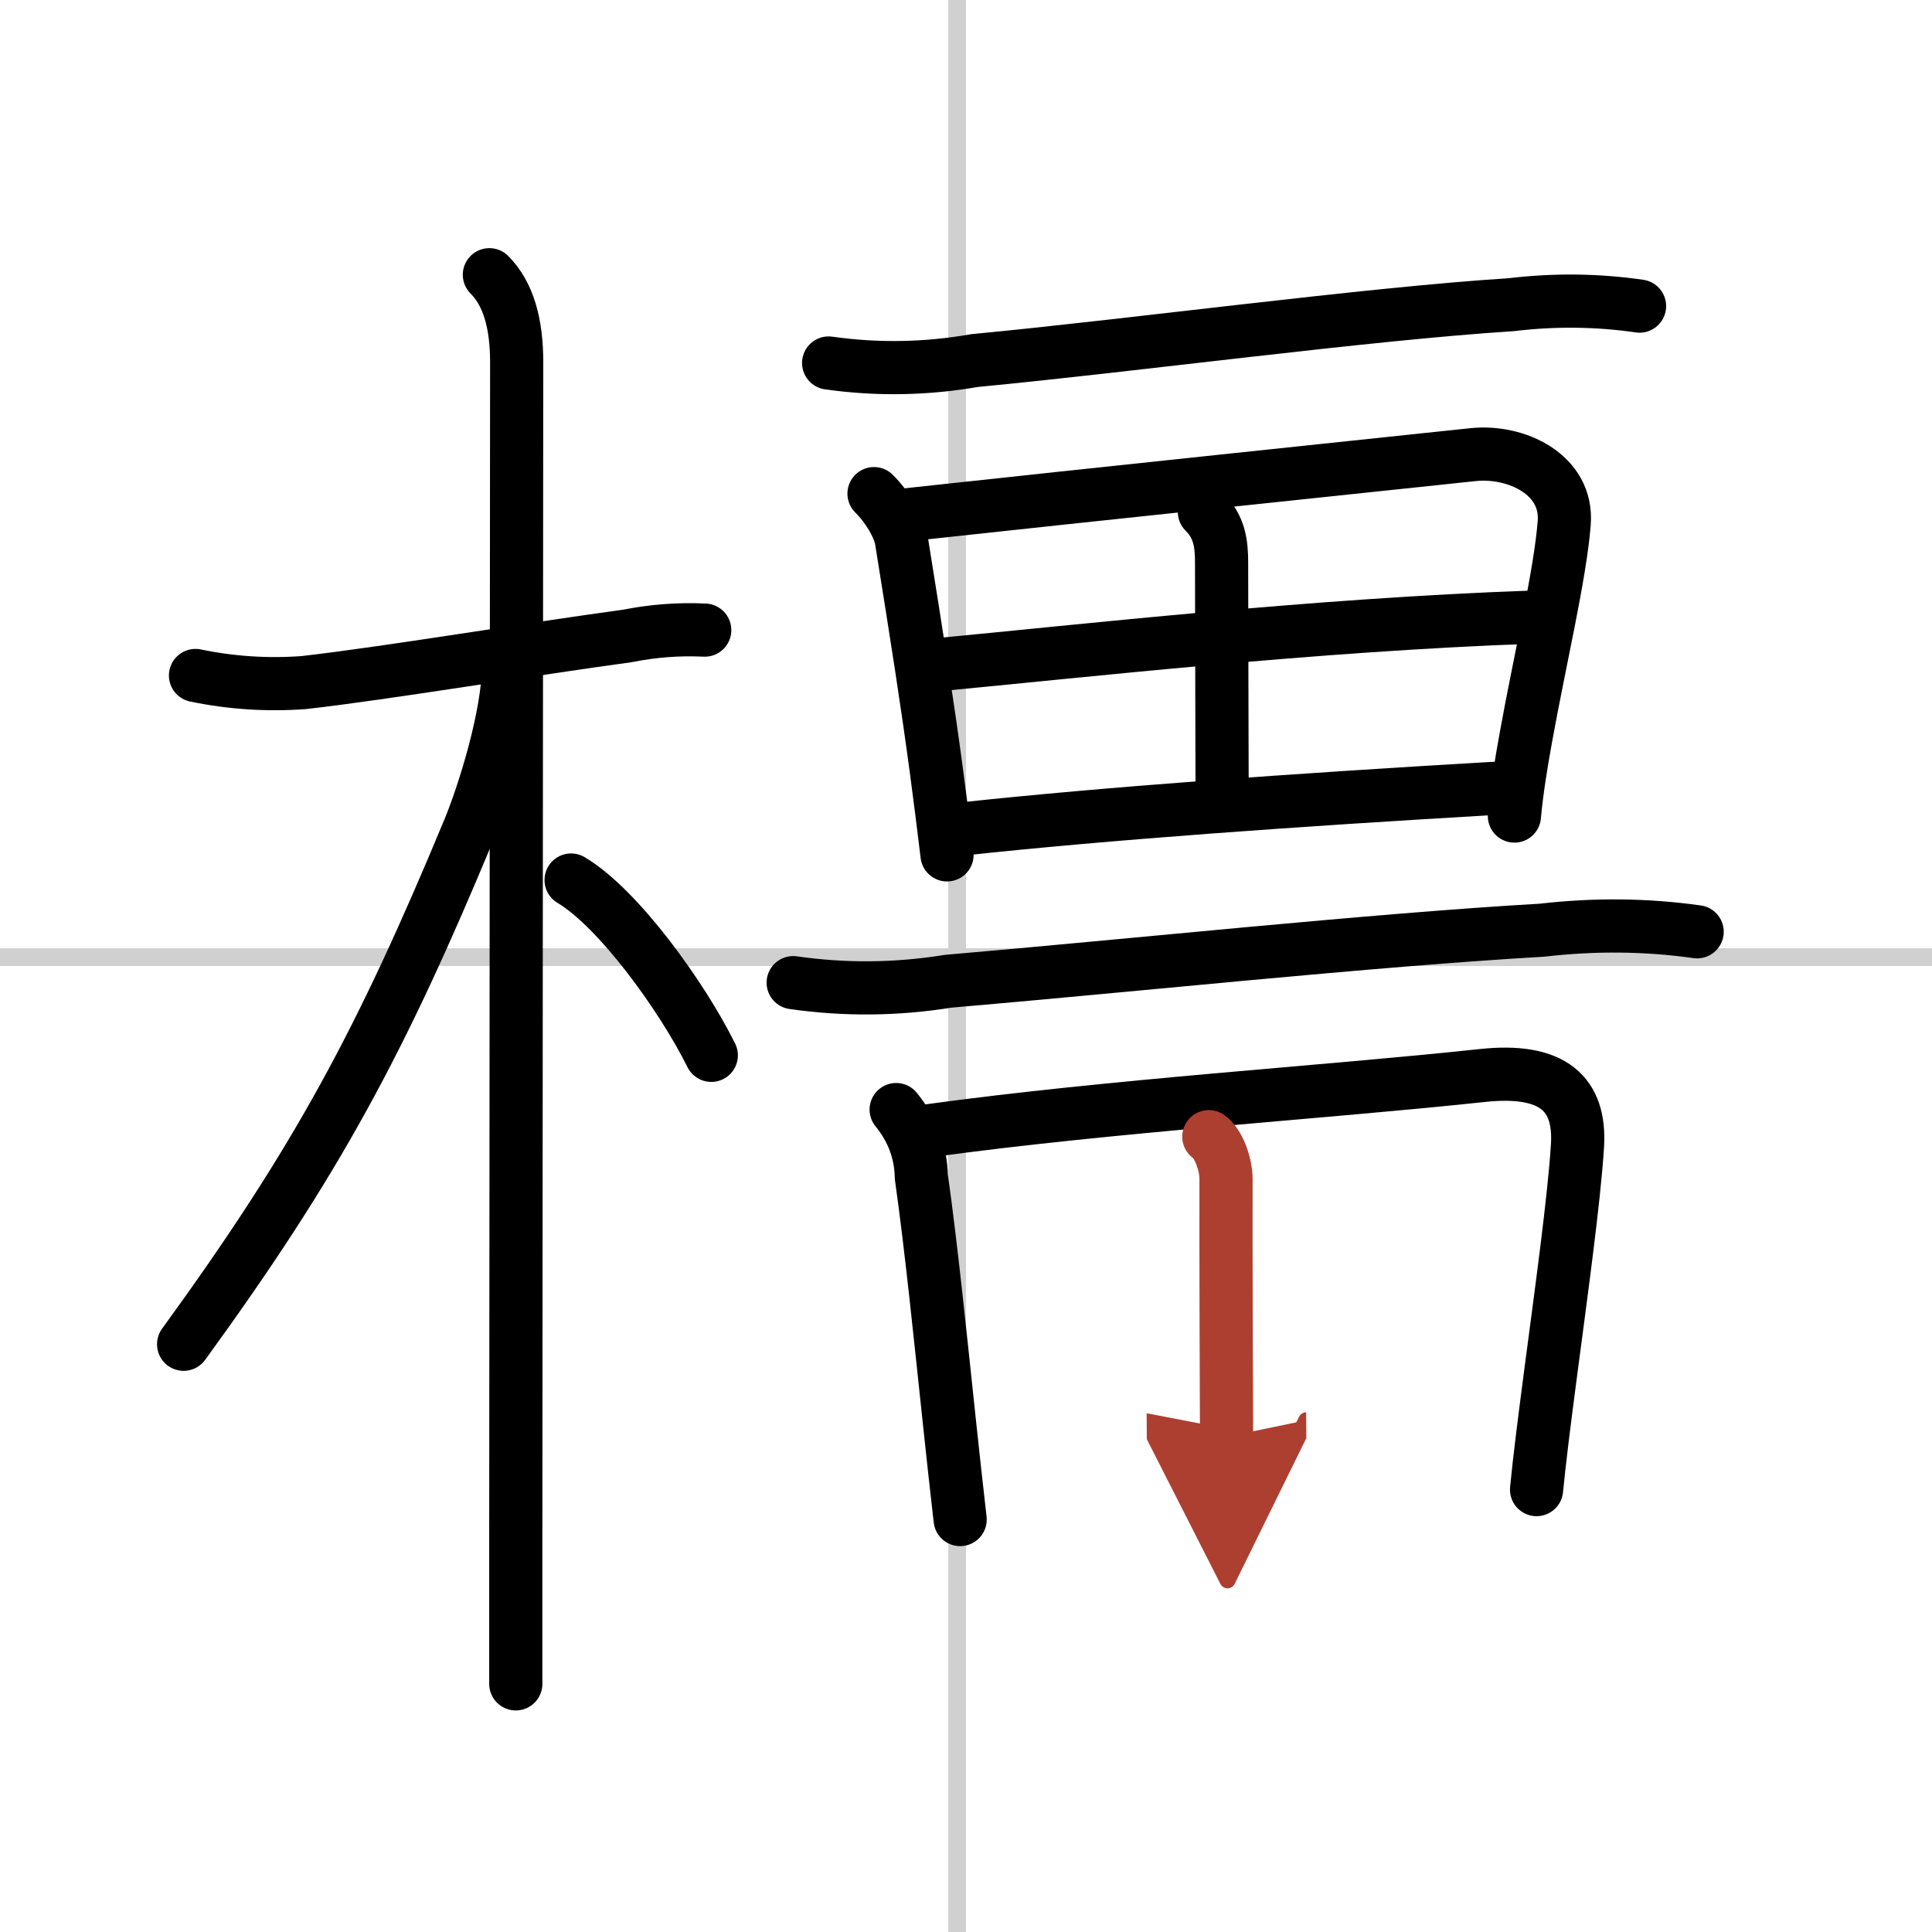 <svg width="400" height="400" viewBox="0 0 109 109" xmlns="http://www.w3.org/2000/svg"><defs><marker id="a" markerWidth="4" orient="auto" refX="1" refY="5" viewBox="0 0 10 10"><polyline points="0 0 10 5 0 10 1 5" fill="#ad3f31" stroke="#ad3f31"/></marker></defs><g fill="none" stroke="#000" stroke-linecap="round" stroke-linejoin="round" stroke-width="3"><rect width="100%" height="100%" fill="#fff" stroke="#fff"/><line x1="54" x2="54" y2="109" stroke="#d0d0d0" stroke-width="1"/><line x2="109" y1="54" y2="54" stroke="#d0d0d0" stroke-width="1"/><path d="m11.03 38.11c2.02 0.42 4.06 0.55 6.11 0.4 4.74-0.54 12.78-1.89 18.25-2.63 1.45-0.29 2.91-0.4 4.37-0.33"/><path d="m27.61 15.5c1.07 1.07 1.54 2.75 1.54 4.92 0 1.59-0.04 46.38-0.05 66.08v8.5"/><path d="m28.69 37.53c0 2.84-1.4 7.26-2.22 9.25-4.97 11.97-8.59 18.72-16.11 29.06"/><path d="m32.22 49.65c2.68 1.59 6.28 6.6 7.91 9.89"/><path d="m46.75 20.48c2.75 0.39 5.5 0.34 8.25-0.14 8.78-0.83 22.08-2.63 30.26-3.15 2.42-0.29 4.83-0.27 7.24 0.08"/><path d="m49.31 27.85c0.8 0.8 1.43 1.89 1.55 2.65 0.9 5.6 1.47 9.25 1.97 12.99 0.2 1.52 0.4 3.05 0.6 4.74"/><path d="m51.11 29.05c11.2-1.22 25.52-2.71 31.99-3.4 2.44-0.26 5.37 1.12 5.15 3.86-0.23 2.93-1.38 7.76-2.16 12.08-0.29 1.59-0.53 3.12-0.65 4.45"/><path d="m67.95 28.88c0.84 0.84 0.97 1.75 0.97 2.87 0 4.09 0.03 10.63 0.03 13.06"/><path d="m52.92 37.5c7.96-0.75 21.21-2.25 33.49-2.68"/><path d="m54.18 46.78c8.32-0.9 18.94-1.65 30.09-2.3"/><path d="m44.75 55.44c2.92 0.42 5.83 0.39 8.75-0.08 9.75-0.83 24.02-2.34 33.5-2.88 2.93-0.34 5.85-0.32 8.75 0.09"/><path d="m50.56 62.6c0.91 1.12 1.39 2.38 1.42 3.79 0.56 3.96 1.09 9.19 1.6 13.99 0.2 1.88 0.4 3.7 0.59 5.35"/><path d="m52.36 63.8c10.39-1.43 22.51-2.18 31.25-3.12 4.04-0.44 5.56 1.06 5.39 3.94-0.19 3.07-0.93 8.38-1.54 13.03-0.32 2.45-0.61 4.72-0.77 6.39"/><path d="m68.2 64.13c0.55 0.37 0.97 1.57 0.97 2.37-0.01 4.09 0.02 13.07 0.03 14.56" marker-end="url(#a)" stroke="#ad3f31"/></g></svg>
